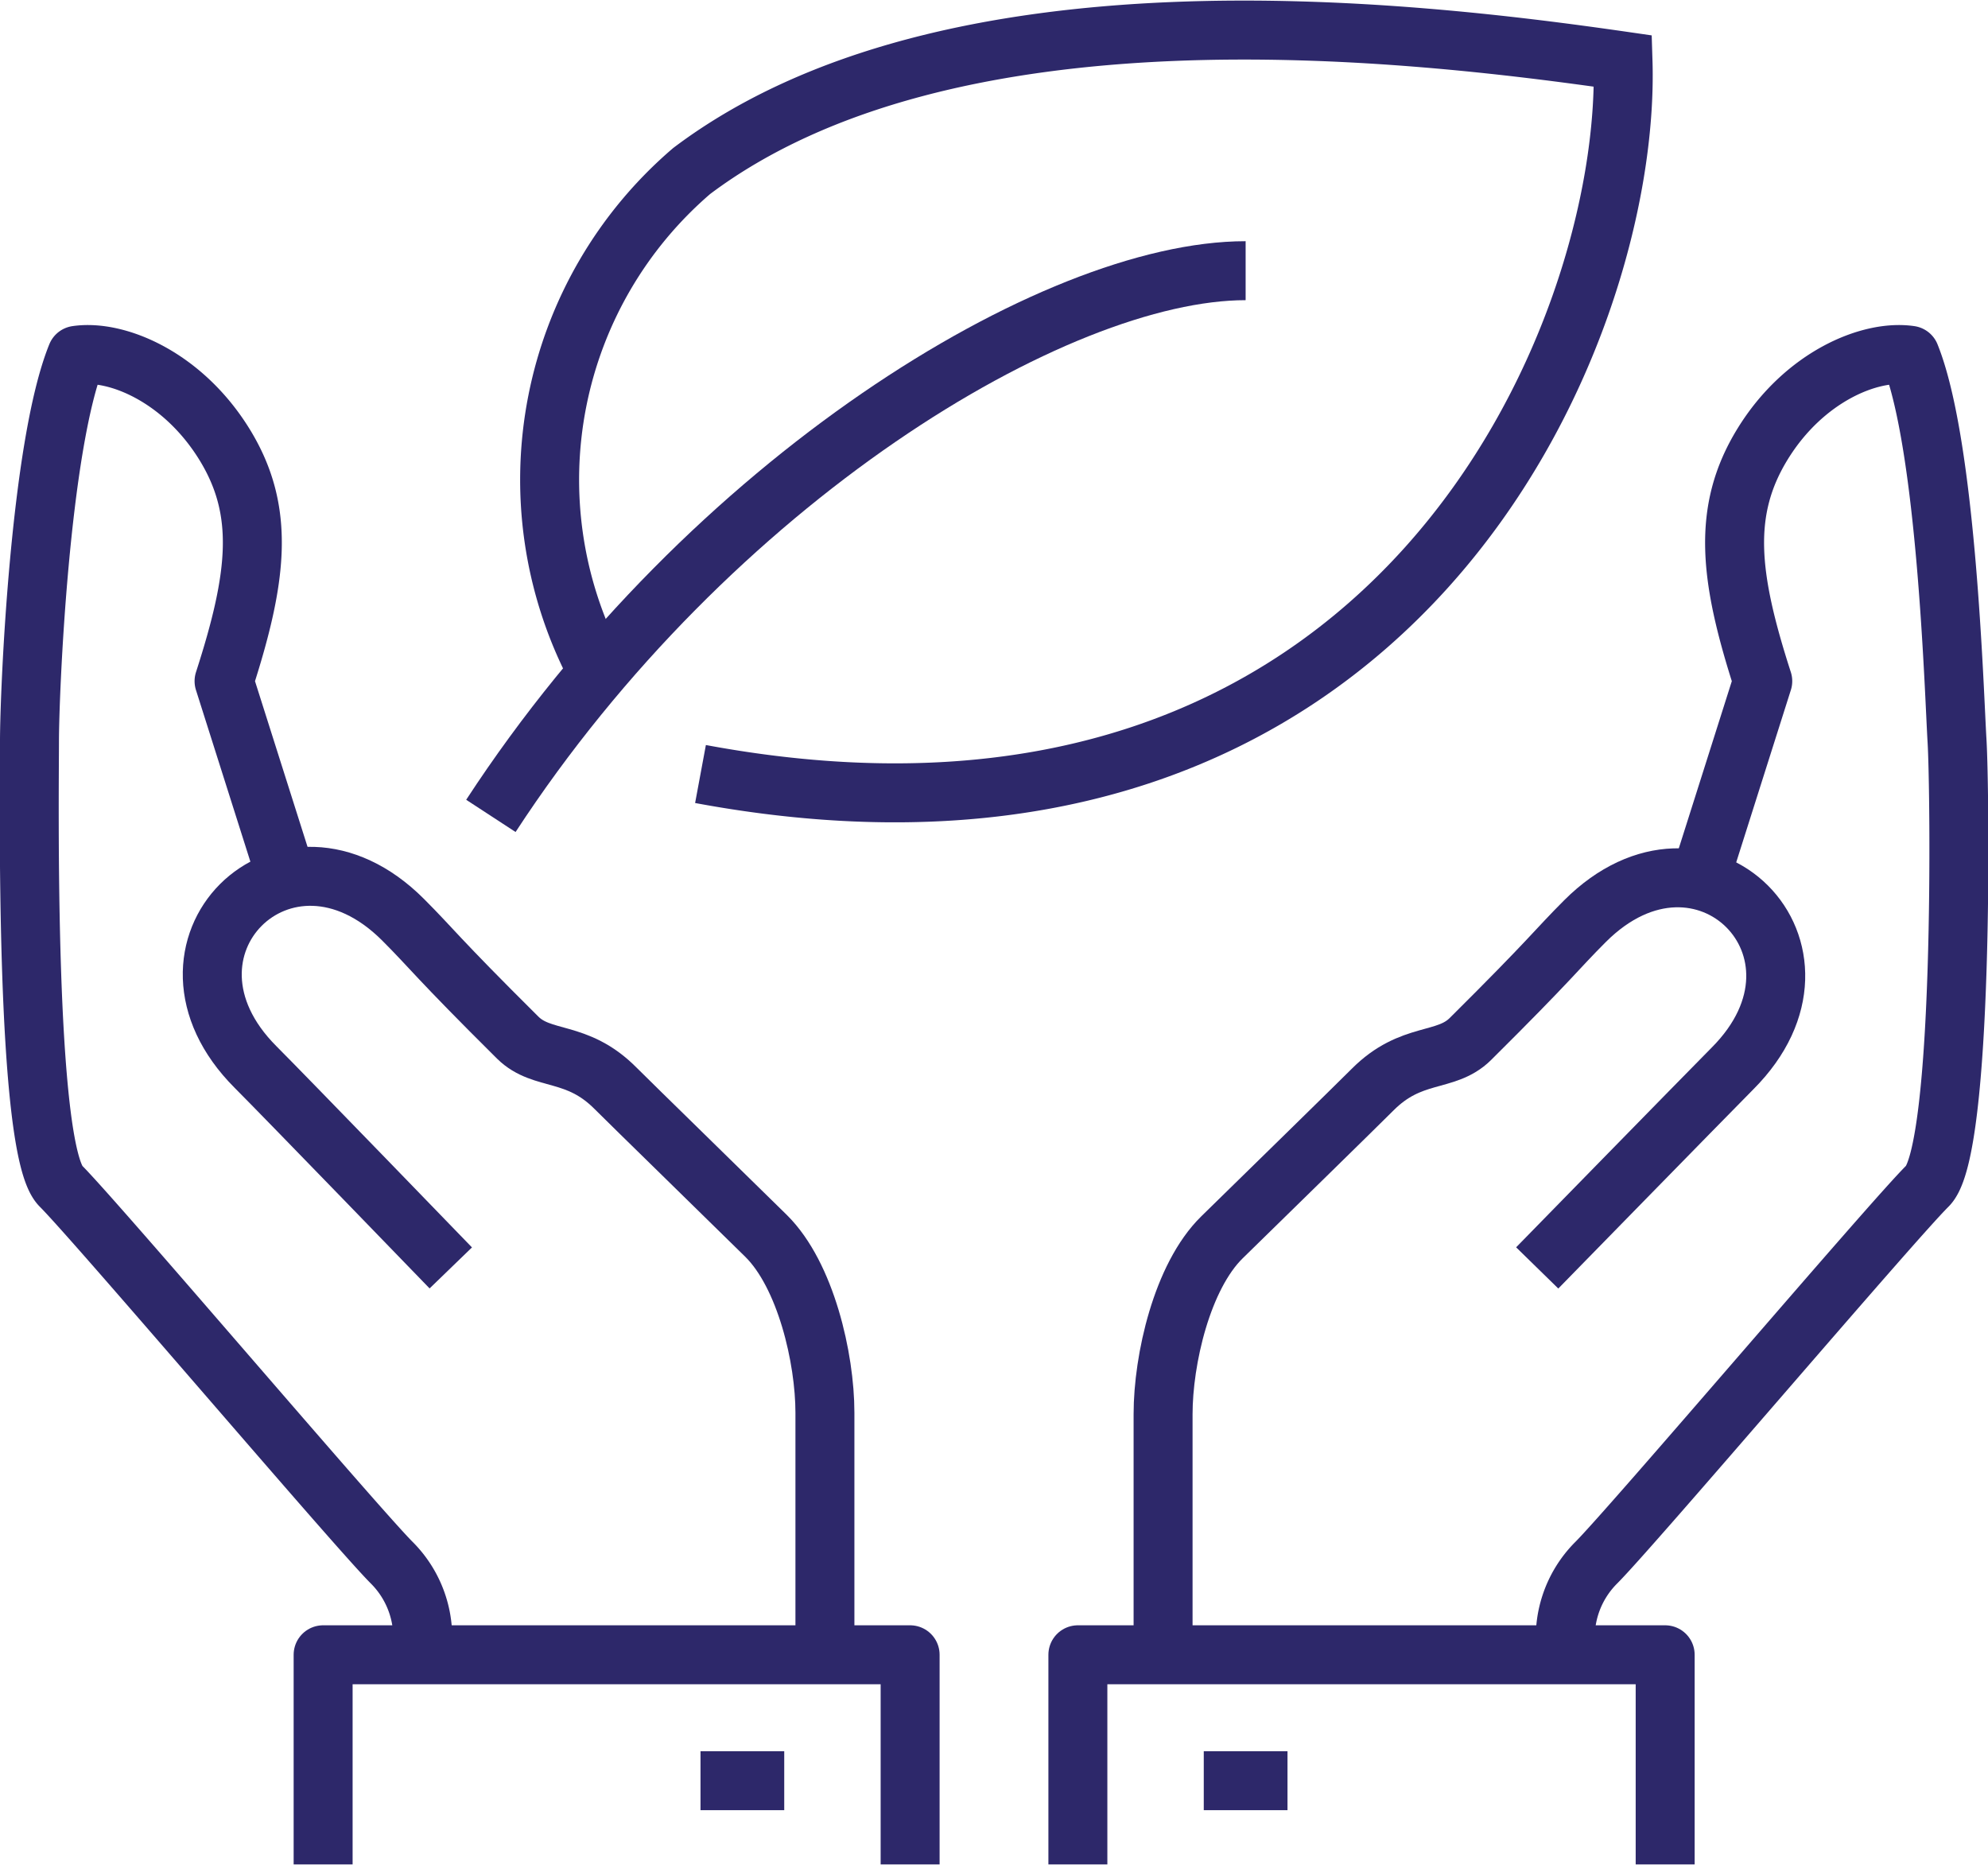 <?xml version="1.0" encoding="UTF-8"?> <svg xmlns="http://www.w3.org/2000/svg" viewBox="0 0 67.43 63.24"><defs><style>.cls-1,.cls-2{fill:none;stroke:#2d286a;stroke-width:2px;}.cls-1{stroke-linejoin:round;}.cls-2{stroke-miterlimit:10;}</style></defs><g id="Ebene_2" data-name="Ebene 2"><g id="Ebene_1-2" data-name="Ebene 1"><path class="cls-1" d="M53.14,56.12a3.58,3.58,0,0,1,1-3.12c1.23-1.23,10-11.55,11.24-12.78s1.1-13.43,1-15.09-.35-10-1.59-13.08c-1.37-.2-3.6.73-5,3s-1.14,4.52,0,8.05l-2.22,7"></path><path class="cls-1" d="M52.14,43s5.62-5.75,6.62-6.76c4-4-1-9-5-5-1,1-1.09,1.22-3.89,4-.84.83-2,.39-3.32,1.72-.59.59-3.74,3.67-5.1,5s-2,4.15-2,6v8.14"></path><polyline class="cls-1" points="56.48 63.23 56.48 56.12 36.56 56.12 36.56 63.23"></polyline><line class="cls-1" x1="40.83" y1="60.39" x2="43.67" y2="60.39"></line><path class="cls-1" d="M14.29,56.12a3.58,3.58,0,0,0-1-3.12c-1.23-1.23-10-11.55-11.23-12.78S1,26.79,1,25.13s.35-10,1.6-13.08c1.36-.2,3.59.73,5,3s1.14,4.52,0,8.05l2.22,7"></path><path class="cls-1" d="M15.29,43S9.68,37.2,8.67,36.19c-4-4,1-9,5-5,1,1,1.09,1.22,3.89,4,.84.83,2,.39,3.32,1.72.59.59,3.75,3.67,5.1,5s2,4.15,2,6v8.14"></path><polyline class="cls-1" points="10.96 63.23 10.96 56.12 30.87 56.12 30.87 63.23"></polyline><line class="cls-1" x1="26.6" y1="60.39" x2="23.76" y2="60.39"></line><path class="cls-2" d="M42.25,9.18c-6.47,0-18.18,7.12-25.6,18.49"></path><path class="cls-2" d="M20.17,22.58A13.79,13.79,0,0,1,23.46,5.8C32.18-.77,47.63,1,55.05,2.07c.29,9.21-7.67,28.57-31.29,24.18"></path></g></g></svg> 